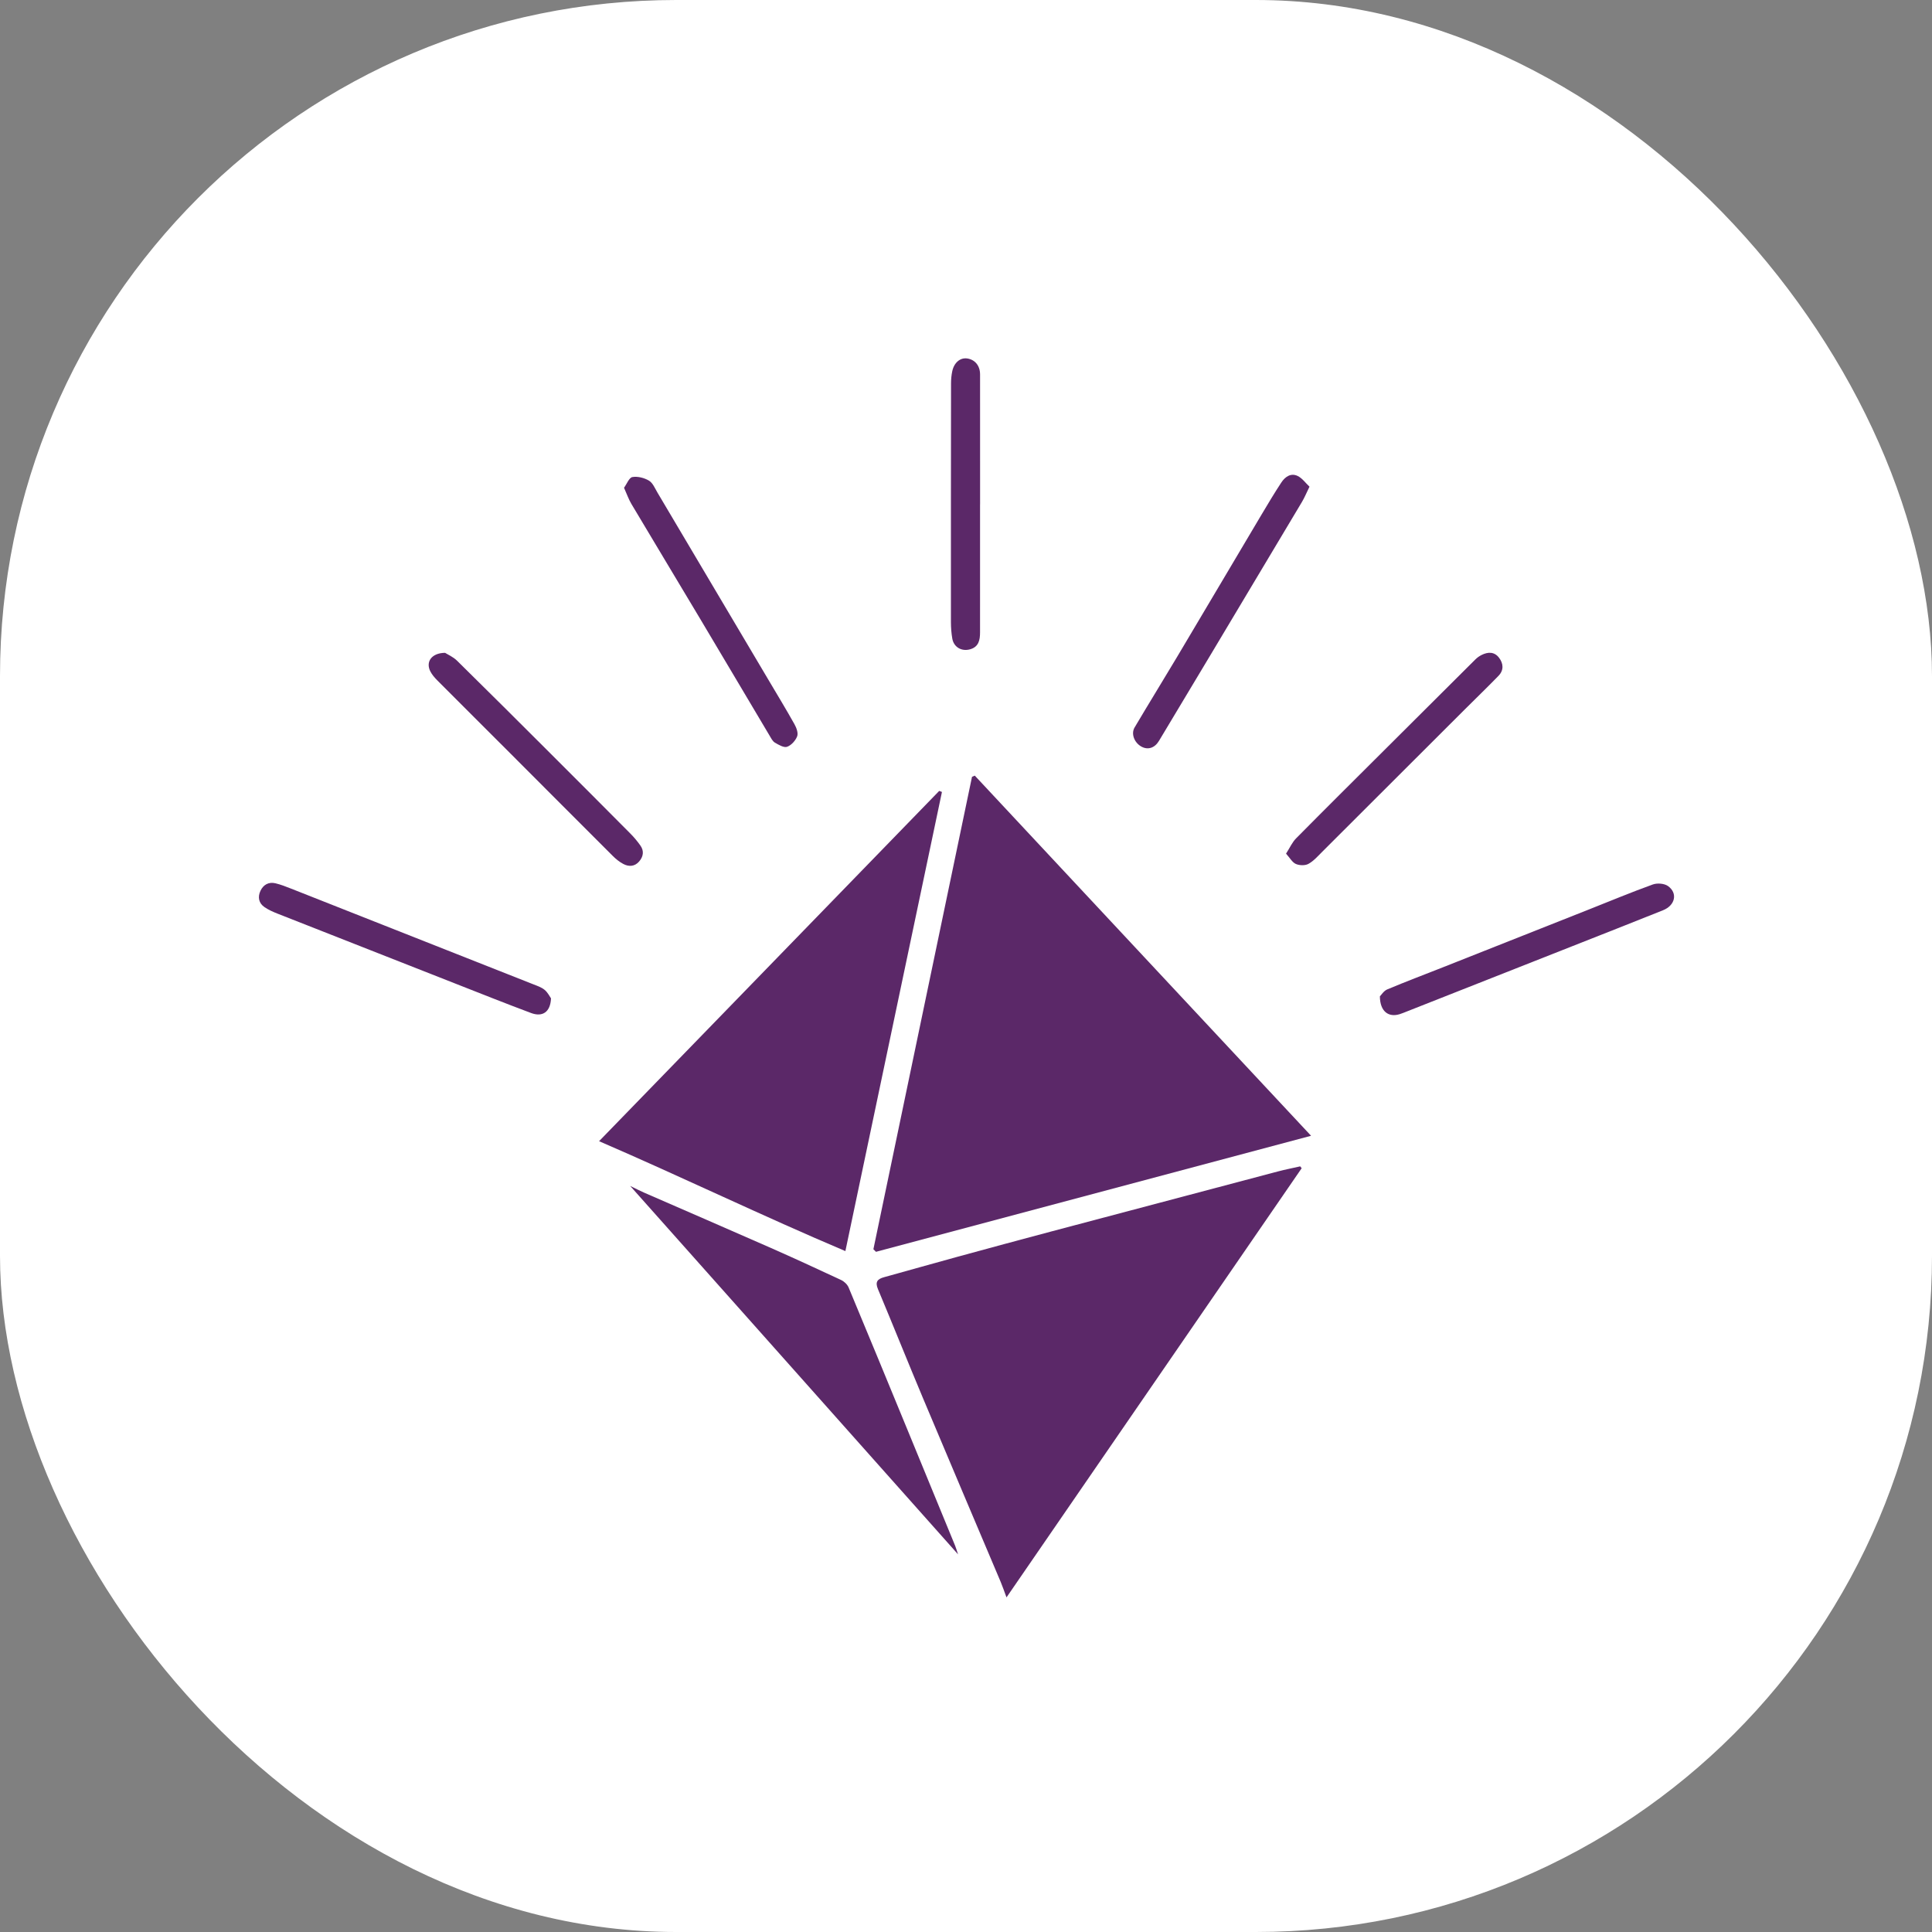<svg xmlns="http://www.w3.org/2000/svg" version="1.1" xmlns:xlink="http://www.w3.org/1999/xlink" width="1000" height="1000"><rect width="100%" height="100%" fill="#808080" stroke="none"/><g clip-path="url(#SvgjsClipPath1085)"><rect width="1000" height="1000" fill="#ffffff"></rect><g transform="matrix(0.977,0,0,0.977,100,173.748)"><svg xmlns="http://www.w3.org/2000/svg" version="1.1" xmlns:xlink="http://www.w3.org/1999/xlink" width="819.18px" height="668.434px"><svg version="1.1" id="Слой_1" xmlns="http://www.w3.org/2000/svg" xmlns:xlink="http://www.w3.org/1999/xlink" x="0px" y="0px" width="819.18px" height="668.434px" viewBox="0 0 819.18 668.434" enable-background="new 0 0 819.18 668.434" xml:space="preserve">
<g>
	<defs>
		<rect id="SVGID_1_" width="819.18" height="668.434"></rect>
	<clipPath id="SvgjsClipPath1085"><rect width="1000" height="1000" x="0" y="0" rx="350" ry="350"></rect></clipPath></defs>
	<clipPath id="SVGID_2_">
		<use xlink:href="#SVGID_1_" overflow="visible"></use>
	</clipPath>
	<path clip-path="url(#SVGID_2_)" fill="#5B2868" d="M360.358,483.981c17.414-83.426,34.827-166.852,52.241-250.277
		c0.492-0.208,0.985-0.416,1.478-0.623c59.007,63.194,118.013,126.388,178.146,190.789c-77.463,20.661-153.98,41.069-230.499,61.479
		C361.269,484.892,360.813,484.437,360.358,483.981"></path>
	<path clip-path="url(#SVGID_2_)" fill="#5B2868" d="M587.246,441.075c-51.9,75.461-103.801,150.92-156.374,227.359
		c-1.276-3.419-2.072-5.822-3.056-8.146c-13.703-32.42-27.5-64.801-41.126-97.252c-8.093-19.274-15.86-38.686-23.938-57.967
		c-1.592-3.8-0.206-5.313,3.23-6.261c12.894-3.554,25.757-7.221,38.659-10.748c16.616-4.542,33.244-9.043,49.893-13.468
		c39.982-10.627,79.979-21.212,119.979-31.776c3.953-1.044,7.974-1.829,11.964-2.733
		C586.732,440.414,586.988,440.745,587.246,441.075"></path>
	<path clip-path="url(#SVGID_2_)" fill="#5B2868" d="M215.025,426.744c60.58-62.386,120.391-123.979,180.201-185.573
		c0.483,0.184,0.966,0.368,1.449,0.553c-16.971,80.692-33.942,161.385-51.159,243.246
		C301.944,466.525,259.383,445.921,215.025,426.744"></path>
	<path clip-path="url(#SVGID_2_)" fill="#5B2868" d="M231.502,450.45c3.022,1.462,5.1,2.555,7.246,3.491
		c22.107,9.65,44.255,19.207,66.328,28.935c12.795,5.64,25.504,11.479,38.168,17.406c1.617,0.757,3.308,2.351,3.984,3.968
		c10.484,25.08,20.812,50.227,31.164,75.361c8.425,20.458,16.839,40.922,25.241,61.389c0.504,1.228,0.861,2.513,1.579,4.638
		C347.146,580.392,289.734,515.881,231.502,450.45"></path>
	<path clip-path="url(#SVGID_2_)" fill="#5B2868" d="M628.685,350.02c0.719-0.706,2.021-2.897,3.911-3.692
		c9.772-4.109,19.704-7.842,29.564-11.743c25.596-10.125,51.183-20.268,76.771-30.407c11.43-4.529,22.786-9.258,34.341-13.436
		c2.34-0.846,6.099-0.559,8.045,0.828c5.288,3.771,3.831,10.24-2.622,12.828c-16.125,6.466-32.297,12.815-48.456,19.195
		c-29.025,11.459-58.058,22.908-87.088,34.359c-1.288,0.508-2.566,1.049-3.883,1.47C633.288,361.336,628.744,358.031,628.685,350.02
		"></path>
	<path clip-path="url(#SVGID_2_)" fill="#5B2868" d="M591.396,79.999c-1.673,3.41-2.656,5.829-3.978,8.046
		c-15.978,26.803-31.995,53.582-48.02,80.357c-9.235,15.432-18.51,30.842-27.75,46.271c-2.251,3.758-5.863,4.95-9.339,3.009
		c-3.688-2.061-5.571-6.738-3.577-10.11c7.435-12.57,15.125-24.988,22.599-37.535c14.943-25.092,29.794-50.241,44.718-75.345
		c3.377-5.682,6.778-11.357,10.403-16.882c1.964-2.995,5.007-5.206,8.595-3.525C587.515,75.441,589.304,78.042,591.396,79.999"></path>
	<path clip-path="url(#SVGID_2_)" fill="#5B2868" d="M189.559,351.081c-0.304,7.297-4.523,10.012-10.569,7.752
		c-13.379-5.001-26.649-10.298-39.946-15.518c-31.45-12.346-62.896-24.703-94.325-37.104c-2.414-0.952-4.854-2.028-6.975-3.49
		c-3.082-2.126-3.628-5.368-2.115-8.609c1.51-3.233,4.349-4.857,7.956-4c2.825,0.672,5.566,1.757,8.278,2.827
		c42.724,16.851,85.44,33.724,128.146,50.621c2.136,0.845,4.462,1.596,6.173,3.021C187.896,348.009,188.95,350.231,189.559,351.081"></path>
	<path clip-path="url(#SVGID_2_)" fill="#5B2868" d="M228.241,80.567c1.509-2.058,2.712-5.373,4.435-5.669
		c2.784-0.478,6.278,0.41,8.775,1.894c2.033,1.209,3.16,4.066,4.491,6.31c19.548,32.936,39.064,65.892,58.583,98.845
		c4.702,7.937,9.494,15.824,14.005,23.869c1.06,1.89,2.099,4.686,1.442,6.42c-0.864,2.28-3.112,4.773-5.338,5.563
		c-1.7,0.603-4.443-1.03-6.428-2.178c-1.22-0.706-1.999-2.303-2.781-3.616c-12.355-20.752-24.643-41.544-37.018-62.285
		c-12.056-20.209-24.223-40.353-36.257-60.575C230.691,86.694,229.755,83.932,228.241,80.567"></path>
	<path clip-path="url(#SVGID_2_)" fill="#5B2868" d="M416.864,89.288c0,22.622,0.01,45.245-0.008,67.867
		c-0.003,4.043-0.658,7.753-5.376,9.026c-4.439,1.197-8.548-1.191-9.325-5.707c-0.493-2.868-0.722-5.815-0.724-8.727
		c-0.024-42.166,0.001-84.331,0.057-126.497c0.003-2.135,0.201-4.31,0.641-6.397c0.973-4.61,4.237-7.307,7.898-6.788
		c4.128,0.585,6.836,3.817,6.842,8.433c0.029,22.93,0.014,45.86,0.014,68.79H416.864z"></path>
	<path clip-path="url(#SVGID_2_)" fill="#5B2868" d="M578.969,274.408c2.021-3.137,3.251-5.993,5.286-8.053
		c15.35-15.528,30.855-30.903,46.315-46.322c16.224-16.181,32.445-32.366,48.7-48.516c0.965-0.959,2.139-1.794,3.358-2.396
		c3.347-1.65,6.695-1.738,9.149,1.453c2.414,3.14,2.63,6.668-0.274,9.653c-5.898,6.063-11.99,11.936-17.977,17.914
		c-25.153,25.115-50.287,50.249-75.457,75.348c-2.284,2.278-4.502,4.846-7.259,6.346c-1.764,0.959-4.761,0.871-6.657,0.026
		C582.234,279.006,580.987,276.64,578.969,274.408"></path>
	<path clip-path="url(#SVGID_2_)" fill="#5B2868" d="M133.439,168.017c1.372,0.88,4.25,2.114,6.331,4.158
		c16.461,16.171,32.788,32.48,49.121,48.781c14.268,14.239,28.509,28.506,42.71,42.812c1.941,1.955,3.729,4.104,5.323,6.35
		c2.07,2.916,1.526,5.919-0.705,8.477c-2.355,2.698-5.448,2.832-8.41,1.25c-1.999-1.067-3.855-2.559-5.468-4.168
		c-18.091-18.041-36.114-36.151-54.172-54.224c-12.949-12.96-25.94-25.878-38.866-38.861c-1.395-1.402-2.756-2.971-3.653-4.709
		C123.071,172.89,126.161,168.092,133.439,168.017"></path>
</g>
</svg></svg></g></g></svg>